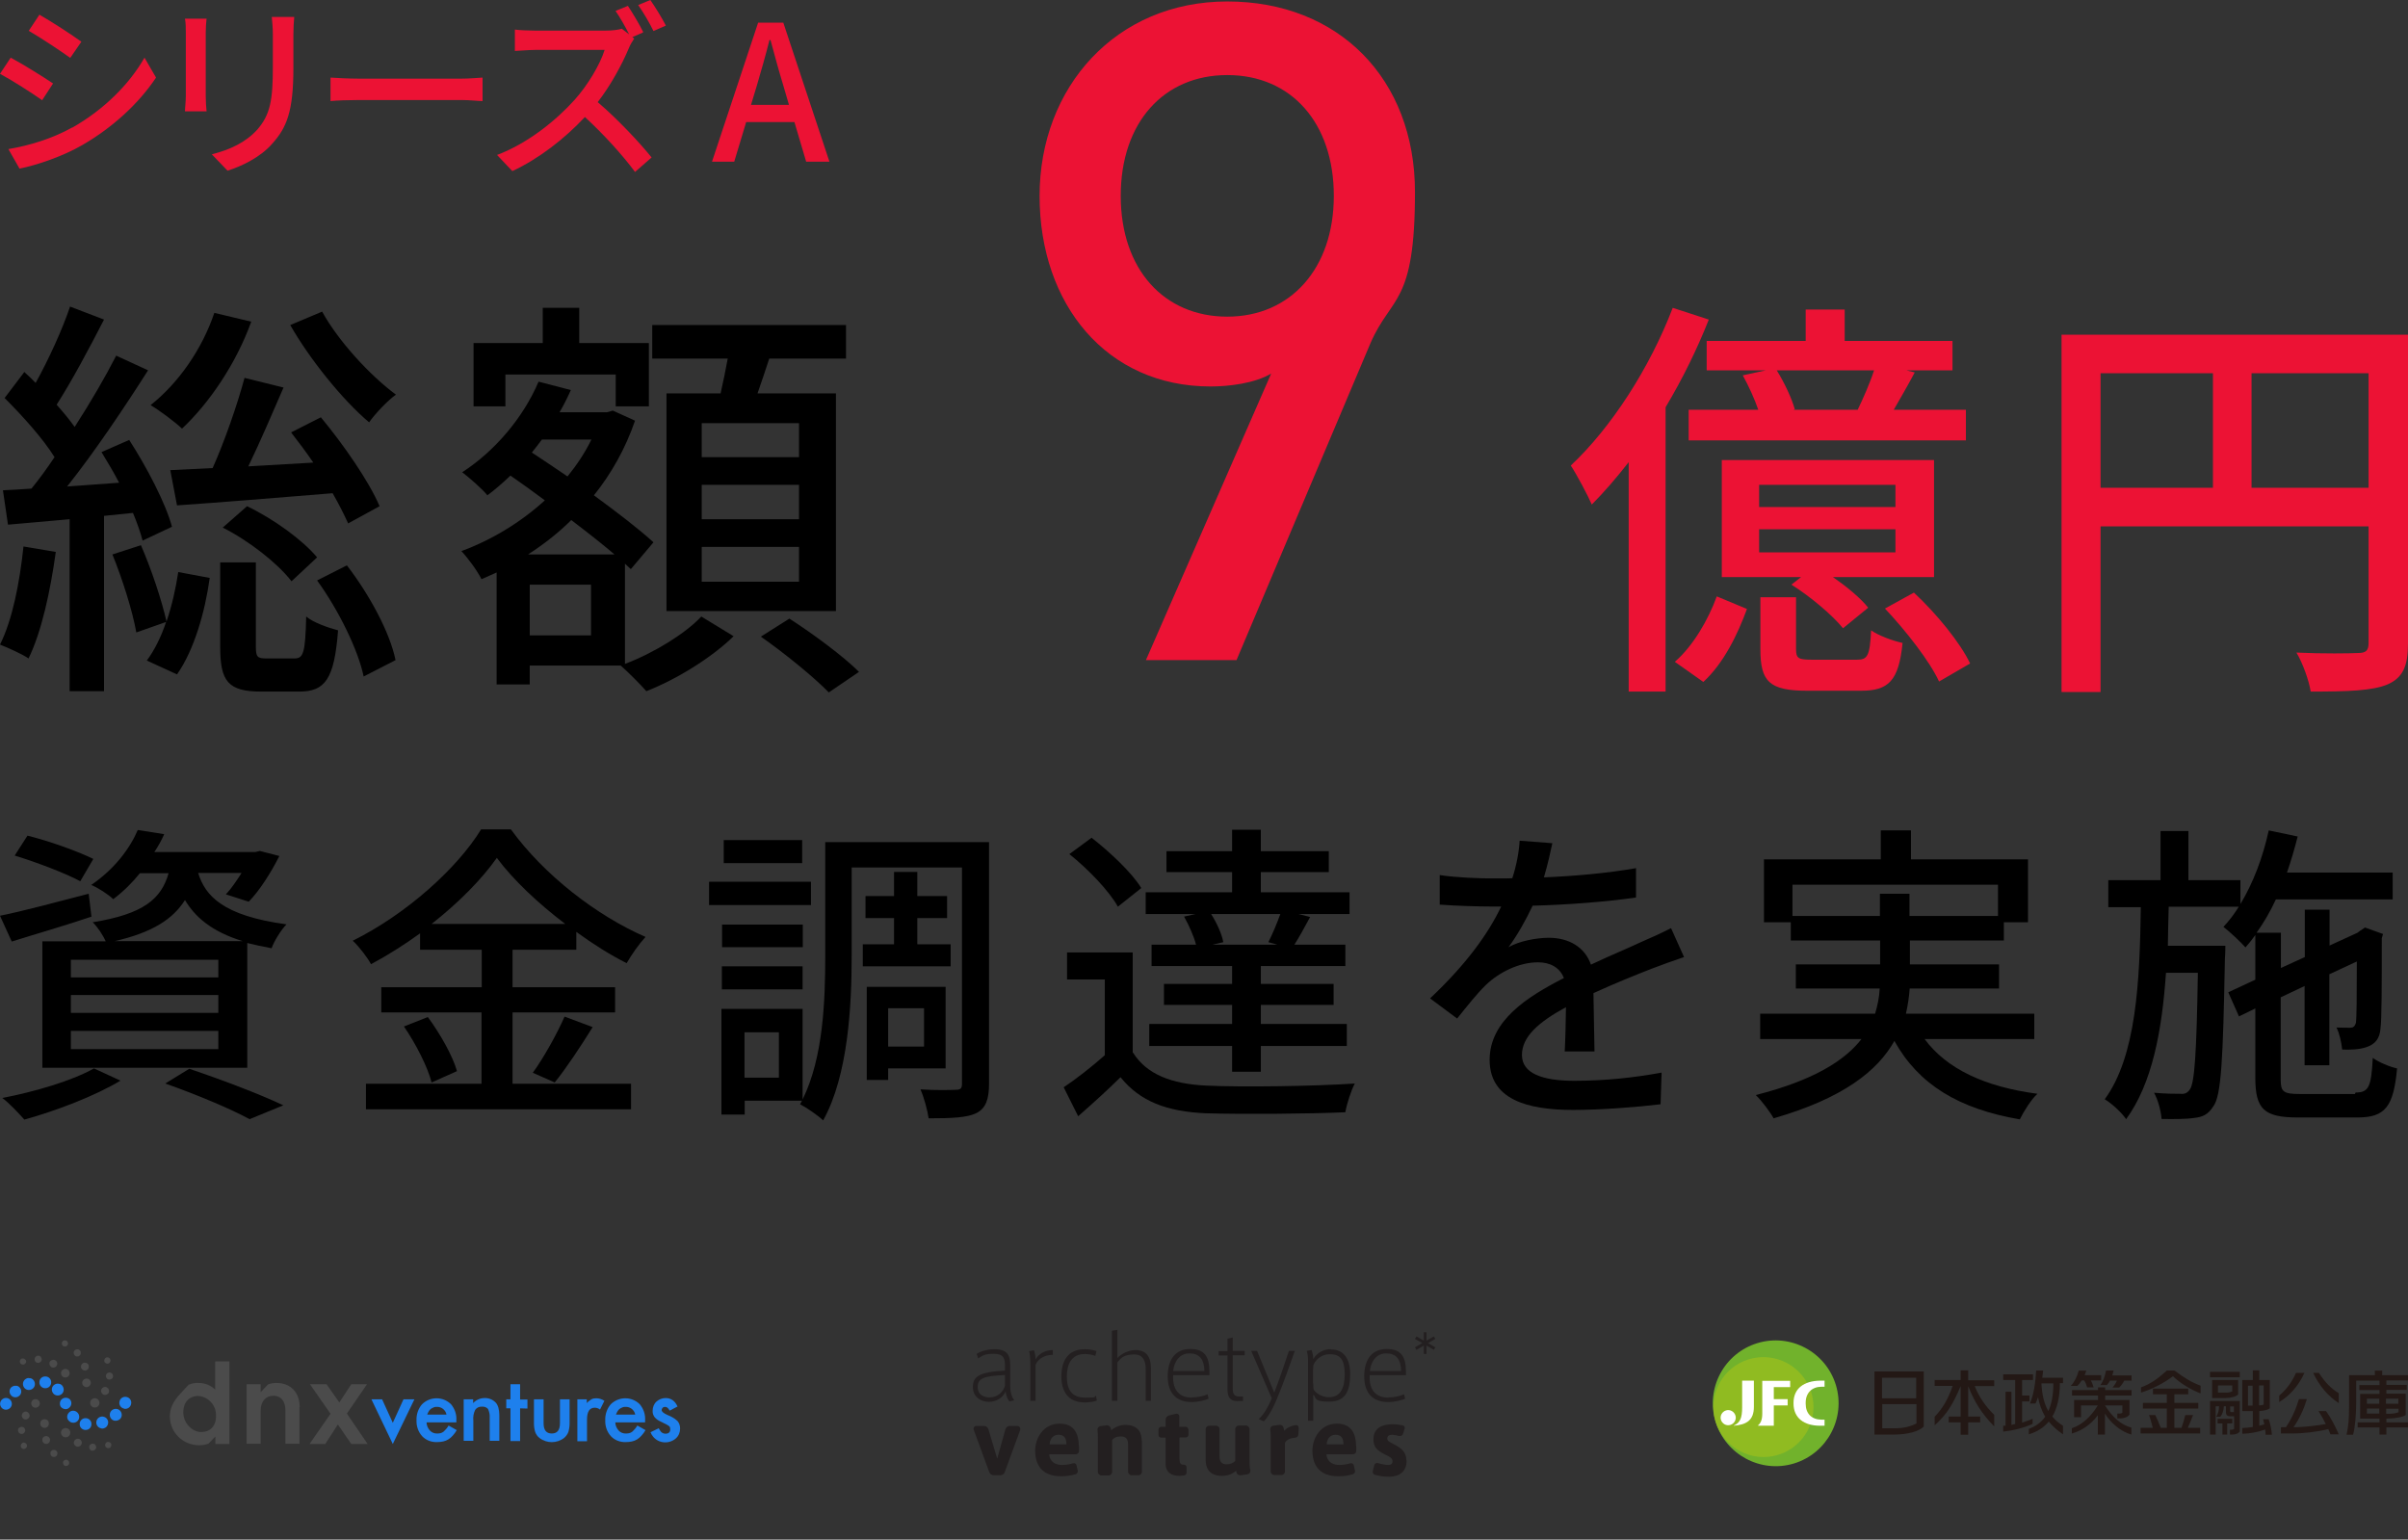 <?xml version="1.0" encoding="UTF-8"?>
<svg id="_レイヤー_2" data-name=" レイヤー 2" xmlns="http://www.w3.org/2000/svg" version="1.1" viewBox="0 0 1148.2 734.2">
  <rect x="0" y="0" width="1148.2" height="734.2" fill="#333333" stroke="none"/>
  <defs>
    <style>
      .cls-1 {
        fill: #231815;
      }

      .cls-1, .cls-2, .cls-3, .cls-4, .cls-5, .cls-6, .cls-7, .cls-8, .cls-9 {
        stroke-width: 0px;
      }

      .cls-2 {
        fill: #ec1234;
      }

      .cls-3 {
        fill: #90bb21;
      }

      .cls-4 {
        fill: #1e80ed;
      }

      .cls-5 {
        fill: #000;
      }

      .cls-6 {
        fill: #4b4b4b;
      }

      .cls-7 {
        fill: #fff;
      }

      .cls-8 {
        fill: #231f20;
      }

      .cls-9 {
        fill: #71b22c;
      }
    </style>
  </defs>
  <g id="_レイヤー_1-2" data-name=" レイヤー 1-2">
    <g>
      <g>
        <path class="cls-5" d="M43.7,437.1c-13,4.4-27,8.4-38.1,11.9l-5.6-12.3c10.9-2.2,26.9-6.5,42.3-10.5l1.3,11h0ZM57.5,515.3c-12.1,7.3-30.9,14.5-45.9,18.6-2.4-2.7-7.3-8-10.5-10.3,15.5-3,33.3-8.2,43.7-14.1l12.8,5.9ZM38.4,420.3c-7-3.8-20.9-9.1-31.4-12.3l6.1-9.5c10.2,2.5,24.1,7.5,31.4,11.1l-6.2,10.6ZM66.8,416.3c-3.6,4.5-7.8,8.7-12.8,12.5-2.5-2.4-7.2-5.4-10.5-6.8,11.1-7.5,18.5-17.5,22.2-26.2l12.6,2c-1.3,2.9-2.8,5.7-4.7,8.5h48.2l2.1-.5,9.3,2.4c-3.9,7.8-9.4,16.5-14.6,21.8l-10.9-3.5c2.6-2.7,5.1-6.5,7.5-10.2h-20.7c3.3,10.8,11.7,20.4,42.1,24.5-2.6,2.7-5.9,8-7.1,11.4-4.2-.8-8.1-1.6-11.6-2.5v59.5H20.2v-60.3h30.2c-1.3-3-4-7-6.2-9.1,24.2-3.9,32.7-11.1,36.2-23.4h-13.7ZM104.1,457.7H33.8v8.4h70.3v-8.4ZM104.1,474.5H33.8v8.5h70.3v-8.5ZM104.1,491.6H33.8v8.7h70.3v-8.7ZM115.7,448.8c-15-4.6-22.8-11.7-27.5-19.6-5.7,9.1-15.6,15.5-33.5,19.6h60.9ZM90.3,509.7c16.1,5.4,34.1,12.3,44.8,17.4l-16.1,6.6c-8.8-4.8-24.6-11.5-40.2-17l11.4-7h0Z"/>
        <path class="cls-5" d="M244.2,516.8h56.7v12.2h-126.4v-12.2h55.1v-34h-47.8v-12h47.9v-17.9h-29.4v-7.8c-7.5,5.4-15.3,10.4-23.4,14.7-1.6-3.1-5.7-8.4-8.7-11.2,25.5-12.6,49.9-34.6,61.2-53.1h14.2c15.9,21.9,41,41.2,64.2,51.3-3.3,3.6-6.6,8.4-9,12.5-8-4-16-9.1-24-14.9v8.5h-30.4v17.9h48.9v12h-48.9v34h0ZM204,485c5.9,8,11.9,18.6,13.9,25.8l-12.1,5.4c-1.8-7.2-7.5-18.5-13.2-26.7l11.4-4.5h0ZM269.5,440.6c-13-9.9-24.8-21-32.6-31.5-7.2,10.2-18.1,21.3-31.1,31.5h63.6ZM254.1,511.5c5.1-7,11.5-18.5,15.1-26.7l13.4,5c-5.9,9.5-12.6,19.6-18.1,26.4l-10.4-4.6Z"/>
        <path class="cls-5" d="M386.7,431.6h-48.6v-11.1h48.6v11.1ZM471.6,516.8c0,7.3-1.5,11.7-6,14-4.4,2.2-11.9,2.5-22.8,2.5-.5-3.6-2.2-10-3.9-13.8,7.4.5,14.7.3,16.8.2,2.2,0,3-.6,3-2.8v-103.2h-52.6v42.3c0,23.2-1.6,56.7-13.6,78.3-2.2-2.2-8-6.2-11-7.7l.9-1.7h-27.3v6.6h-11.1v-50.4h38.7v43.2c9.9-20,10.8-47.4,10.8-68.4v-54.3h78.1v115.2h0ZM382.8,451.7h-38.5v-10.8h38.5v10.8ZM344.2,460.8h38.5v11h-38.5v-11ZM382.5,411.6h-37.4v-11h37.4v11ZM371.4,492.3h-16.4v21.6h16.4v-21.6h0ZM426.3,450.3v-12.5h-13.6v-10.5h13.6v-11.5h11.1v11.5h14.2v10.5h-14.2v12.5h15.9v10.5h-41.9v-10.5h14.9ZM423.5,509.4v5.6h-10.2v-44.4h37.6v38.9h-27.5,0ZM423.5,480.8v18.3h17.1v-18.3h-17.1Z"/>
        <path class="cls-5" d="M540.2,501.9c6.5,10.4,18.3,15,35,15.8,17,.8,51.8.3,70.8-1-1.7,3.2-3.8,9.6-4.5,13.7-17.2.8-49,1-66.5.5-18.6-.8-31.5-5.7-40.7-17.2-6.3,6.2-12.9,12.2-20.2,18.6l-6.9-13.8c6-4,13.4-9.8,19.6-15.3v-36.1h-18v-12.9h31.3v48h0ZM533,432.3c-4.2-7.5-14.2-17.9-23.1-25l10.6-7.8c8.7,6.8,19.2,16.6,23.7,24l-11.2,8.9h0ZM570,435.9h-23.7v-10.4h41.2v-9.6h-31.3v-10h31.3v-10.2h13.7v10.2h32.4v10h-32.4v9.6h42.3v10.4h-24.3l5.5,1.4c-2.7,5-5.2,9.6-7.5,13.2h24.3v10.2h-40.3v8.5h34.7v10h-34.7v9.1h41v10.5h-41v12.3h-13.7v-12.3h-39.5v-10.5h39.5v-9.1h-32.5v-10h32.5v-8.5h-38.4v-10.2h21.2c-1-3.9-3.3-9.1-5.7-13.4l5.4-1.2ZM604.8,449.3c2-3.9,4.2-9.3,5.7-13.4h-33c2.7,4.2,5.1,9.5,5.8,13.4l-5.2,1.2h31l-4.3-1.2Z"/>
        <path class="cls-5" d="M736,418.4c14.7-.6,30.5-2,44.1-4.4v14c-14.7,2.1-33.2,3.5-49.3,3.9-3.3,7-7.3,14.1-11.5,19.8,5-2.9,13.3-4.5,19.2-4.5,9.5,0,17.2,4.4,20.1,12.8,9.3-4.4,17-7.5,24-10.8,5.1-2.2,9.5-4.2,14.2-6.6l6.2,13.8c-4.3,1.4-10.8,3.8-15.3,5.5-7.7,3-17.4,6.9-27.9,11.7.2,8.5.3,20.5.5,27.8h-14.2c.3-5.2.5-13.8.6-21.1-12.9,7-21,14-21,22.8s9.8,12.3,24.9,12.3,28.5-1.5,41.7-3.9l-.5,15.1c-10.8,1.3-28.2,2.7-41.7,2.7-22.3,0-39.8-5.2-39.8-23.9s18-30.1,35.4-39c-2-5.2-6.8-7.5-12.3-7.5-9.2,0-18.6,4.8-24.9,10.8-4.3,4.2-8.7,9.8-13.7,16l-12.9-9.6c17.5-16.5,27.8-31,33.9-43.8h-4.3c-6.3,0-16.7-.3-25-.9v-14.1c8,1.2,18.6,1.6,25.8,1.6s5.8,0,8.8-.1c2-6.1,3.2-12.5,3.5-17.9l15.6,1.2c-.9,4.2-2.1,9.8-4,16.2h0Z"/>
        <path class="cls-5" d="M917.7,495.5c10.5,14.2,28.7,22.8,53.8,26.1-3,2.7-6.5,8.4-8.4,12.2-29.2-5-48.3-16.7-59.8-37.4-8.1,14.4-24.6,27.4-57.6,36.9-1.5-2.8-5.5-8.2-8.5-11.1,27.6-7,42.5-16.5,50.4-26.7h-48.3v-12.1h54.8c1.2-4,2-8,2.2-12h-40v-11.5h40.2v-11.4h-42.6v-8.7h-12.8v-30h55.7v-13.8h14.4v13.8h55.8v30h-11.5v8.7h-44.8v11.4h42.5v11.5h-42.6c-.3,4-.9,8.1-1.8,12h61.2v12.1h-52.1ZM896.4,436.8v-10.6h14.1v10.6h42.2v-14.9h-98v14.9h41.7Z"/>
        <path class="cls-5" d="M1123.2,521c6.3,0,7.5-2.7,8.2-16.5,3,2.1,7.9,4.2,11.6,5-1.7,18.2-5.6,23.4-18.9,23.4h-28.3c-16.2,0-20.4-3.9-20.4-18.9v-33.1l-7.8,3.8-5.1-11.5,12.9-6v-21.3c-1.5,2.1-3,4-4.7,5.9-2.1-2.4-7.5-7.5-10.5-9.8,2.7-2.9,5.1-6,7.3-9.6h-33.4c-.2,6.3-.3,12.5-.4,18.6h27.4s0,4-.2,5.9c-.9,48.6-1.7,65.7-5.6,70.8-2.4,3.8-5.1,5-9,5.4-3.8.6-9.6.6-15.6.5-.3-3.8-1.7-9.2-3.6-12.5,5.6.5,10.3.5,12.6.5,1.9.2,3.3-.3,4.5-2.1,2.2-3,3.2-17,3.8-55.6h-15.2c-1.9,27.8-6.6,52.8-19,69.8-2.2-3.2-6.6-7.3-10.2-9.5,15-20.5,16.7-55.8,17.2-91.6h-15.5v-12.9h24.9v-23.4h13.3v23.4h24.8v11.4c6-9.9,10.7-22.2,13.5-35.1l13.8,2.9c-1.5,5.9-3.2,11.7-5.1,17.2h50.4v12.8h-55.7c-2.7,5.9-5.8,11.1-9.2,15.9h11.6v16.8l11.4-5.2v-22.6h11.8v17.1l13.3-6.1,1.2-.9,2.4-1.6,8.6,3.1-.6,2c0,21.3,0,38.5-.6,42.8-.3,5.2-2.7,7.8-6.6,9.1-3.3,1.2-8.1,1.4-11.7,1.2-.3-3.3-1.3-7.8-2.7-10.5,2.4.1,5.4.1,6.6.1s2.2-.5,2.7-2.5c.3-1.8.4-12.8.4-29.1l-13.1,6.1v43.4h-11.8v-37.8l-11.4,5.4v39.2c0,5.8,1.2,6.9,9.2,6.9h26.2Z"/>
      </g>
      <g>
        <path class="cls-2" d="M25.3,39.8l-5.2,8c-4.8-3.4-14.3-9.5-20.1-12.6l5.1-7.7c5.7,3,15.9,9.4,20.2,12.3ZM34.4,60.9c15-8.5,27.2-20.6,34.5-33.4l5.5,9.5c-8.1,12.2-20.6,23.8-35.2,32.2-9.1,5.3-21.7,9.6-29.9,11.2l-5.3-9.3c10-1.7,21-5,30.4-10.3ZM38.8,19.9l-5.3,7.7c-4.6-3.3-14.2-9.7-19.8-12.9l5.1-7.7c5.6,3.2,15.8,9.8,20,12.9Z"/>
        <path class="cls-2" d="M98.1,15.6v30.2c0,2.3.2,5.5.4,7.3h-10.3c0-1.5.4-4.7.4-7.3V15.6c0-1.6,0-4.8-.4-6.7h10.3c-.2,1.9-.4,4.1-.4,6.7ZM139.9,16.5v16c0,20.6-3.2,28.3-9.9,35.8-5.8,6.8-14.9,11-21.5,13.1l-7.5-7.8c8.6-2.2,16-5.6,21.6-11.7,6.3-7.2,7.5-14.2,7.5-30v-15.5c0-3.2-.3-5.9-.5-8.3h10.7c-.2,2.3-.4,5-.4,8.3h0Z"/>
        <path class="cls-2" d="M171,37.5h49c4.3,0,7.8-.4,10.1-.5v11.2c-2,0-6.1-.5-10.1-.5h-49c-4.9,0-10.4.2-13.4.5v-11.2c3,.2,8.6.5,13.4.5Z"/>
        <path class="cls-2" d="M306.6,15.5l-5.1,2.2.9.7c-.6.8-2,3.1-2.6,4.7-3.1,7.4-8.5,17.5-14.8,25.6,9.3,7.9,20.2,19.5,25.7,26.4l-7.9,6.9c-5.9-8-14.9-17.9-23.9-26.2-9.6,10.3-21.8,19.8-34.6,25.8l-7.3-7.7c14.6-5.5,28.1-16.4,37-26.3,6.1-6.8,12.1-16.7,14.3-23.8h-33c-3.5,0-8.4.5-9.8.5v-10.2c1.8.3,7,.5,9.8.5h33.4c3.3,0,6.3-.4,7.8-.9l3.5,2.7c-1.8-3.6-4.3-8-6.5-11.2l5.9-2.4c2.2,3.3,5.6,9,7.2,12.3h0ZM317.5,12.2l-5.9,2.6c-1.9-3.9-4.9-9-7.3-12.4L310.1,0c2.3,3.3,5.8,9,7.4,12.2Z"/>
        <path class="cls-2" d="M361.4,10.8h12.1l22,66.3h-11.1l-5.6-18.9h-23l-5.7,18.9h-10.6l22-66.3h0ZM358.1,50h18.1l-2.6-8.9c-2.2-7.2-4.2-14.6-6.2-22h-.5c-1.9,7.6-4,14.8-6.1,22l-2.7,8.9Z"/>
      </g>
      <g>
        <path class="cls-5" d="M26.6,263.2c-2.6,18.8-6.8,38.2-13,50.8-2.8-2-10-5.2-13.6-6.6,6-12,9.4-29.8,11.2-46.8,0,0,15.4,2.6,15.4,2.6ZM49.6,246v83.6h-16.4v-82c-10.6,1-20.8,1.8-29.4,2.6l-2.4-16.4c4-.2,8.6-.4,13.6-.8,3.6-4.4,7.4-9.6,11-15-5.6-9-15.4-19.8-23.8-28.2l9.4-12.4c1.8,1.6,3.6,3.4,5.4,5.2,6.2-11.2,12.8-25.6,16.4-36.4l16.2,6.2c-7,13.6-15.4,29.4-22.6,40.6,3.2,3.6,6.2,7.2,8.6,10.6,7.6-11.8,14.6-23.8,19.8-34l15.2,7c-11.2,17.6-25.4,38.8-38.6,55.4l24.8-1.8c-2.6-5-5.6-10-8.4-14.6l13.2-5.8c8.4,13,17.4,30.2,20.4,41.4l-14,6.6c-1-3.8-2.6-8.4-4.6-13.2l-13.8,1.4h0ZM67.2,260c5,11.4,10,26.6,12.2,36.4,2.6-7.6,4.4-15.8,5.6-23.6l15,2.8c-2.2,16-7.4,34.4-15.6,46l-14.4-6.6c3.6-4.8,6.8-11.2,9.2-18.4l-14.2,5c-1.8-10.2-6.6-25.4-11.4-37.2l13.6-4.4h0ZM119.8,153.4c-7.2,20-20,38.8-33,51-3.4-3.2-10.6-8.6-15-11.2,13.4-10.6,24.6-26.8,30.4-44l17.6,4.2ZM135.2,184.8c-5.2,12-11.2,26-16.8,37.6l31-1.8c-3.4-5-7.2-10-10.6-14.4l14.2-7.2c10.8,13,23,30.6,28,42.4l-15,8.2c-1.8-4-4.4-9.2-7.4-14.4-26.8,2.2-53.8,4.4-74.2,5.8l-3.2-16.8,20.2-1c5.8-13,11.8-30.4,15.2-43l18.6,4.6h0ZM140.4,314c4.2,0,5.2-2.4,5.6-20,3.2,2.8,10.6,5.4,15.2,6.6-1.8,23.4-6.2,29.2-18.6,29.2h-18c-16,0-19.6-5-19.6-21.4v-40.2h17v40.2c0,5,.8,5.6,5.2,5.6h13.2ZM117.8,241.4c12.6,6,26.6,16.2,33.4,24.4l-12.2,11.4c-6.6-8.6-20.4-19.4-32.8-25.6l11.6-10.2h0ZM153.6,148.6c7.8,14.2,23,30.6,35.2,39.6-4,2.8-10,9.2-12.8,13.2-12.6-10.6-28.4-30.2-37.6-46.4l15.2-6.4h0ZM165.4,269.6c10.8,14,20.6,32.2,23.2,45.2l-15.2,7.8c-2.6-12.6-12-31.8-22.2-45.8l14.2-7.2Z"/>
        <path class="cls-5" d="M298,316.6c13.8-5.2,29-14.6,36.4-22.6l15.4,9.4c-10.4,10.2-27.2,20.6-41.6,26.2-3-3.4-8.4-8.8-12.2-12.2h-43.4v9h-15.8v-53.4c-2.4,1-4.8,2.2-7.2,3.2-2-4-6.4-10-9.6-13.4,14.2-5.2,28.2-13.6,39.8-24.2-5.6-4.2-11.2-8.2-16.4-11.8-3.6,3.4-7.2,6.6-11,9.4-2.4-3-8.6-8.4-12-11,15.4-10,29-25.8,36.4-43.2l15.4,4c-1.6,3.6-3.4,7.2-5.4,10.6h22.6l2.8-.8,10.6,4.8c-4.6,13.4-11.4,25.4-19.6,35.6,11.2,8.2,21.6,16.2,28.4,22.4l-10.8,12.8-2.8-2.6v47.8h0ZM241,193.8h-15.2v-30.2h33v-16.8h17.4v16.8h33.2v30.2h-15.8v-15.2h-52.6v15.2ZM293,264.4c-5.8-5-13-10.6-20.6-16.4-6.2,6.2-13.2,11.6-20.6,16.4h41.2ZM281.8,278.8h-29.2v24.2h29.2v-24.2ZM258.4,209.6c-1.6,2.2-3.2,4.2-4.8,6.2,5.4,3.6,11.2,7.4,17,11.4,4.4-5.4,8.4-11.4,11.4-17.6h-23.6,0ZM343.6,187.6c1.2-5.2,2.4-11.2,3.4-16.6h-36v-16h92.4v16h-36.6c-1.8,5.6-3.8,11.4-5.6,16.6h37.4v103.8h-80.8v-103.8h25.8ZM381,201.8h-46.4v16.2h46.4v-16.2ZM381,231.2h-46.4v16.4h46.4v-16.4ZM381,260.8h-46.4v16.6h46.4v-16.6ZM376.4,295c11.2,7.2,25.8,18,33.2,25.4l-14.4,9.8c-7-7.2-21.2-18.8-32.4-26.6l13.6-8.6h0Z"/>
      </g>
      <g>
        <path class="cls-2" d="M814.8,152.4c-5.6,14.2-12.6,28.4-20.6,41.8v135.6h-17.6v-109.4c-5.8,7.4-11.6,14.2-17.6,20.2-1.8-4.2-7-14-10-18.6,19.2-18,37.6-46.4,48.6-75.2l17.2,5.6h0ZM798.6,315.6c8.8-7.6,16-20.2,20-31.2l14.4,6c-4.4,12-11,25.8-20.8,34.8l-13.6-9.6h0ZM861,162.6v-15h18.6v15h51.4v14h-22l4,1c-3.4,6.4-7,12.6-10,17.8h34.4v14.6h-132.2v-14.6h33.2c-1.8-5.2-4.6-11.4-7.4-16.4l11-2.4h-28.2v-14h47.2ZM922.2,275.2h-48.2c6.6,4.6,13.2,10,16.8,14.6l-12,9.8c-5-6.2-15.4-15-24.6-20.8l4.6-3.6h-37.8v-55.8h101.2v55.8ZM903.8,231.2h-65v10.6h65v-10.6ZM903.8,252.4h-65v11h65v-11ZM885.4,314.6c5,0,6.2-1.6,6.8-14,3.4,2.4,10.2,5,15,6-1.8,18.2-6.8,22.8-19.8,22.8h-25.6c-18.2,0-22.4-4.4-22.4-19.8v-24.8h17v24.6c0,4.6,1,5.2,7.8,5.2h21.2ZM885.8,195.4c2.6-5.4,5.8-12.6,7.8-18.8h-46.4c3.6,5.8,7.2,13.4,8.6,18.6l-.8.2h30.8ZM912.6,282.6c10.6,9.8,22.2,24,26.8,33.8l-14.8,8.6c-4.4-9.6-15.8-24.2-25.8-34.8l13.8-7.6Z"/>
        <path class="cls-2" d="M1148.2,306.8c0,10.8-2.4,16.4-9.8,19.6-7.2,3-18.8,3.4-36.6,3.4-.8-5.2-3.8-13.6-6.8-18.6,12.8.6,25.6.4,29.4.2,3.8,0,5-1.2,5-4.8v-55.6h-127.8v79h-18.6v-170.4h165.2v147.2h0ZM1001.6,232.6h53.6v-54.6h-53.6v54.6h0ZM1129.4,232.6v-54.6h-55.8v54.6h55.8Z"/>
      </g>
      <path class="cls-2" d="M606.4,178c-8.1,4.9-20.7,6.3-29.2,6.3-49.5,0-81.5-39.1-81.5-90.9S532.1.7,585.2.7s89.5,36.9,89.5,90.9-11.2,49.1-21.2,72l-63.9,151.2h-43.2l59.8-136.8h0ZM585.2,35.8c-30.2,0-50.8,22.5-50.8,57.6s20.7,57.6,50.8,57.6,50.8-22.9,50.8-57.6-20.2-57.6-50.8-57.6h0Z"/>
    </g>
  </g>
  <g id="_レイヤー_1-2-2" data-name=" レイヤー 1-2">
    <g>
      <path class="cls-9" d="M855.4,697.9c-15.8,4.8-32.6-4.2-37.4-20-4.8-15.9,4.2-32.6,20-37.4,15.8-4.8,32.6,4.2,37.4,20,4.8,15.8-4.2,32.6-20,37.4"/>
      <path class="cls-3" d="M847.8,693.8c-12.6,3.8-25.9-3.3-29.8-15.9-3.8-12.6,3.3-25.9,15.9-29.7,12.6-3.8,25.9,3.3,29.8,15.9,3.8,12.6-3.3,25.9-15.9,29.7"/>
      <path class="cls-7" d="M825.1,679.5c-1.9.6-3.9-.5-4.5-2.4-.6-1.9.5-3.9,2.4-4.5,1.9-.6,3.9.5,4.5,2.4.6,1.9-.5,3.9-2.4,4.5"/>
      <path class="cls-7" d="M826.7,679.8c3-1.3,4-3.5,4-8.7v-12.7h5.6v12.5c0,6.4-3.5,8.5-9.6,9v-.2h0Z"/>
      <path class="cls-7" d="M853.6,661.5v-3h-13.3v15.6c0,3-.8,4.6-2,5.6v.2h7.5v-9.7h6.6v-3h-6.6v-5.7h7.8Z"/>
      <path class="cls-7" d="M861,669.4c0,4.7,2.8,7.5,7.4,7.6h1.6v2.9c-.8,0-1.4,0-2.1,0-7.7,0-12.7-3.7-12.7-10.6v-.3c0-6.9,5-10.5,12.7-10.6.7,0,1.2,0,2.1,0v2.9c-.8,0-1.1,0-1.6,0-4.5.1-7.4,3-7.4,7.6v.3Z"/>
      <path class="cls-1" d="M1045.8,674.8h-3.8c-.5,2.1-1.2,4.4-1.8,6.1h-3.4v-9.2h11.4v-2.7h-11.4v-4.1h6.6v-2.7h-16.8v2.7h6.6v4.1h-11.4v2.7h11.4v9.2h-2.9c-.8-2.1-1.8-4.5-2.6-6.1h-3c.6,1.5,1.3,4.1,1.8,6.1h-5.8v2.7h28.4v-2.7h-5.9c.9-1.9,1.9-4.5,2.5-6.1"/>
      <path class="cls-1" d="M1098.8,654.7h-4c-2,4.5-4.8,8.2-8,10.8v3.1c4.8-2.9,9.2-7.6,12-13.9"/>
      <path class="cls-1" d="M1105.8,654.7h-2.8c2.8,6,6.9,11,12.2,14.4v-4.7c-3.6-2.2-6.6-5.2-9.4-9.6"/>
      <path class="cls-1" d="M1033.2,653.6c-4.4,4-7.9,6.4-12.3,8v2.5c5-1.5,10.9-4.5,15.2-7.8,3.6,3.4,8.3,6.3,13.2,8.2v-3.7c-4.3-1.6-7.8-3.7-12.4-7.2h-3.6Z"/>
      <rect class="cls-1" x="1053.8" y="654.2" width="14.2" height="2.6"/>
      <polygon class="cls-1" points="1064.4 678.8 1064.4 676.6 1057.4 676.6 1057.4 678.8 1059.7 678.8 1059.7 684.1 1062 684.1 1062 678.8 1064.4 678.8"/>
      <path class="cls-1" d="M938.5,653.5h-3.6v4.6h-12.4v2.8h8.6c-2.3,6.5-4.9,10.9-8.6,14.7v4.1c5.9-5.3,8.8-10.2,12.4-18.7v14.5h-5.7v2.8h5.7v5.9h3.6v-5.9h5.7v-2.8h-5.7v-14.5c2.8,7.3,6.6,13.4,12.4,19.2v-5.5c-4-3.9-7.1-8.2-9.3-13.7h9.3v-2.8h-12.4v-4.6h0Z"/>
      <path class="cls-1" d="M903.9,681.1h-6.4v-11.5h16.3v9.2c-2.8,1.5-6.3,2.3-9.9,2.3M913.7,666.8h-16.3v-9.8h16.3v9.8ZM893.8,654v30.1h9.5c6.3,0,11.7-1.5,14-3.8v-26.3h-23.5Z"/>
      <path class="cls-1" d="M992.7,658.3h1.1c.6.9,1.1,2.2,1.4,3.3h3.1c-.3-1.1-.8-2.4-1.3-3.3h4.9v-2.5h-7.9c.3-.7.6-1.5.8-2.2h-3.6c-.8,2.9-2,5.4-3.8,7.3h3.1c.8-.7,1.5-1.6,2.1-2.6"/>
      <path class="cls-1" d="M1007.8,653.6h-3.6c-.5,2.6-1.3,5.1-2.7,6.9h3.1c.6-.6,1.1-1.3,1.5-2.1h3.3c-.5,1.2-1.3,2.4-2.1,3.3h3.2c.9-.9,1.8-2.1,2.4-3.3h3.5v-2.5h-9.2c.2-.7.4-1.4.6-2.2"/>
      <path class="cls-1" d="M1105.6,673c1.2,1.9,2.4,4,3.4,6.1-4.7.8-9.4,1.3-13.8,1.5h-1.6c2.7-3.8,4.9-8.5,6.4-13.4h-3.8c-1.4,4.8-3.5,9.4-6.2,13.4h-2.4v3h5.1c5.7,0,12.3-.8,17.5-2.1.4.8.7,1.7,1,2.5h4c-1.7-3.9-3.7-7.8-6.1-11.1h-3.5Z"/>
      <path class="cls-1" d="M976.7,672.9c-1.9-3.3-3-7.5-3.3-13.2h5.7c0,5.7-.9,10-2.4,13.2M983.7,659.7v-2.7h-9.9c.2-1.1.3-2.3.4-3.4h-3.3c-.3,5.5-1.1,11.4-3,15.7h2.7c.5-1,.8-1.9,1.2-3,.6,3.3,1.7,6.4,3.4,9.3-2.1,3-4.9,4.7-7.8,5.8v2.6c3.6-1.1,7-3,9.5-6.1,1.8,2.2,4,4.2,6.8,6.1v-4.1c-1.9-1.2-3.7-2.6-5.1-4.4,2.2-3.7,3.6-8.9,3.6-15.9h1.5Z"/>
      <path class="cls-1" d="M969.2,676.6c-1.6.7-3.2,1.2-5,1.8v-10.1h3.5v-2.8h-3.5v-7.4h5.2v-2.7h-14.2v2.7h5.7v21c-.6.1-1.2.2-1.8.4v-15.8h-2.8v16.2c-.4,0-.7,0-1.1,0v2.8c4.7-.5,10-1.8,14-3.7v-2.5h0Z"/>
      <path class="cls-1" d="M1011.1,676.4c1.9,0,3.5-.7,4.3-1.8v-7h-11.6v-2.1h12.6v-2.6h-12.6v-1.3h-3.4v1.3h-12.4v2.6h12.4v2.1h-11.4v8.2h3.3v-5.6h8c-3.6,5.9-7.9,9.4-12.4,10.9v2.5c4.8-1.3,9.2-4.4,12.4-8.7v9.2h3.4v-10c2.8,4.6,7.6,8.6,12.6,10v-3.3c-5-1.4-9-4.9-12.6-10.6h8.3v3.5c-.4.3-.8.4-1.4.4h-1v2.3h1.5Z"/>
      <path class="cls-1" d="M1064.4,663.5c-.8.4-1.7.6-2.7.6h-4.1v-3.4h6.8v2.8h0ZM1054.8,658.1v8.6h6.2c2.8,0,5.2-.7,6.2-1.7v-6.9h-12.4Z"/>
      <path class="cls-1" d="M1074.1,670.3h-2.2v-9.5h2.2v9.5ZM1077.2,660.7h2.2v9.1c-.7.3-1.5.4-2.2.4v-9.5ZM1081.8,676.8h-2.7c.2.8.4,1.6.6,2.4-.7.2-1.6.5-2.4.7v-7c2.2-.1,4.1-.6,5-1.3v-13.5h-5v-4.6h-3.1v4.6h-5v14.8h5v7.6c-1.7.3-3.4.4-5,.5v2.7c3.7,0,7.9-.9,10.9-2,.1.9.2,1.7.2,2.5h3c-.2-2.5-.7-5-1.5-7.3"/>
      <path class="cls-1" d="M1065.2,673.4h-1.1c-.5,0-.7-.1-.7-.7v-2h1.8v2.8ZM1053.8,668v16.1h2.7v-13.5h1.6c0,2.1-.5,3.5-1.3,5h1.9c1-1.1,1.6-3,1.7-5h1v3c0,1.1.6,1.8,2.1,1.8h1.8v6c-.3.2-.7.4-1.1.4h-.9v2.3h1.2c1.6,0,3-.6,3.5-1.5v-14.5h-14.2Z"/>
      <path class="cls-1" d="M1143.6,669.4h-5.9v-2.4h5.9v2.4ZM1143.6,673.5c-1.3.5-3,.7-4.6.7h-1.2v-2.4h5.9v1.7h0ZM1134.5,669.4h-5.9v-2.4h5.9v2.4ZM1134.5,674.1h-5.9v-2.4h5.9v2.4ZM1148.2,658.3v-2.5h-12.3v-2.2h-3.5v2.2h-12.3v14.1c0,7.1-.3,10-1.2,14.3h3.1c1-3.5,1.5-9.8,1.5-15.7v-10.1h11.1v2.1h-9.6v2.4h9.6v1.8h-9.2v11.8h9.2v1.8h-10.4v2.4h10.4v3.4h3.3v-3.4h10.4v-2.4h-10.4v-1.8c4.1,0,7.7-.7,9.2-1.7v-10.2h-9.2v-1.8h9.7v-2.4h-9.7v-2.1h10.4,0Z"/>
    </g>
  </g>
  <g>
    <path class="cls-4" d="M40.7,681.9h0c-1.5,0-2.8-1.3-2.7-2.9,0-1.5,1.3-2.8,2.9-2.7,1.5,0,2.8,1.3,2.7,2.9,0,1.5-1.2,2.7-2.7,2.7h-.2M34.3,678.4h0c-.6-.1-1.1-.5-1.5-.9-1.1-1.1-1-2.9.2-4,1.1-1.1,2.9-1,4,.2,0,0,0,0,.1.1h0c1,1.2.9,3-.3,4-.7.6-1.6.8-2.5.6M48.1,681.1h0c-1.5-.3-2.5-1.9-2.1-3.4.3-1.5,1.9-2.5,3.4-2.1,1.5.3,2.5,1.9,2.1,3.4-.2,1-.9,1.8-1.9,2.1-.5.2-1,.2-1.5,0M54.6,677.5h0c-1.5-.3-2.5-1.8-2.2-3.4.3-1.5,1.8-2.5,3.4-2.2,1.5.3,2.5,1.8,2.2,3.4-.1.6-.5,1.2-1,1.6-.7.5-1.5.7-2.4.6M59.1,671.7h0c-1.5-.3-2.5-1.8-2.1-3.4.3-1.5,1.8-2.5,3.4-2.1,1.5.3,2.5,1.8,2.1,3.4,0,0,0,0,0,0-.3,1.5-1.8,2.5-3.3,2.2,0,0,0,0,0,0"/>
    <path class="cls-4" d="M21.7,656.4h0c1.5,0,2.8,1.3,2.7,2.9,0,1.5-1.3,2.8-2.9,2.7-1.5,0-2.8-1.3-2.7-2.9,0-1.5,1.2-2.7,2.7-2.7h.2M28.2,659.9h0c.6.1,1.1.4,1.5.9,1,1.2.9,3-.3,4-1.2,1-3,.9-4-.3h0c-1-1.2-.9-3,.3-4,.7-.6,1.6-.8,2.5-.6M14.4,657.2h0c1.5.3,2.5,1.8,2.2,3.4-.3,1.5-1.8,2.5-3.4,2.2-1.5-.3-2.5-1.8-2.2-3.4.2-1,.9-1.7,1.8-2.1.5-.2,1-.2,1.5,0M7.9,660.8h0c.6.1,1.2.5,1.6,1,1,1.2.8,3-.4,3.9-1.2,1-3,.8-3.9-.4-1-1.2-.8-3,.4-3.9.7-.5,1.5-.7,2.4-.5M3.4,666.7h0c1.5.3,2.5,1.8,2.2,3.3s-1.8,2.5-3.3,2.2-2.5-1.8-2.2-3.3c0,0,0,0,0,0,.3-1.5,1.8-2.5,3.3-2.2,0,0,0,0,0,0"/>
    <path class="cls-6" d="M46.5,670.8h0c-1,.7-2.4.5-3.1-.5-.7-1-.5-2.4.5-3.1,1-.7,2.4-.5,3.1.5.7.9.5,2.3-.4,3h0M51.1,664.9h0c-.9.6-2,.3-2.6-.6-.6-.9-.3-2,.6-2.6.9-.6,2-.3,2.6.6.4.6.4,1.3.1,1.9-.1.3-.4.6-.7.7M53.1,657.6h0c-.3.2-.7.3-1.1.3-.9-.1-1.6-.9-1.5-1.9.1-.9.9-1.6,1.9-1.5.9.1,1.6.9,1.5,1.9,0,.5-.3,1-.8,1.2M52,650.1h0c-.7.4-1.6.2-2.1-.5-.4-.7-.2-1.6.5-2.1s1.6-.2,2.1.5c.4.7.2,1.6-.5,2.1"/>
    <path class="cls-6" d="M15.9,667.5h0c1-.6,2.2-.3,2.8.7s.3,2.2-.7,2.8c-1,.6-2.2.3-2.8-.7-.6-.9-.3-2.1.6-2.8h0M11.3,673.4h0c.6-.3,1.3-.4,1.8,0,.9.5,1.3,1.6.8,2.5-.5.9-1.6,1.3-2.5.8-.9-.5-1.3-1.6-.8-2.5.1-.3.4-.6.7-.7M9.4,680.7h0c.3-.2.7-.3,1.1-.3.9.1,1.6.9,1.5,1.9-.1.9-.9,1.6-1.9,1.5-.9-.1-1.6-.9-1.5-1.9,0,0,0,0,0,0,0-.5.3-1,.8-1.2M10.5,688.2h0c.7-.5,1.6-.3,2.1.4.5.7.3,1.6-.4,2.1-.7.5-1.6.3-2.1-.4,0,0,0,0,0,0-.4-.7-.2-1.6.5-2.1"/>
    <path class="cls-6" d="M43.3,659.5h0c0,1.1-1,2-2.1,2-1.1,0-2-1-2-2.1,0-1.1,1-2,2.1-2,1.1,0,2,.9,2,2,0,0,0,0,0,.1M42.3,652.1h0c-.1.7-.6,1.2-1.2,1.4-1,.3-2-.2-2.4-1.2-.3-1,.2-2,1.2-2.4,1-.3,2,.2,2.4,1.2.1.3.1.7,0,1M38.5,645.5h0c0,.4-.3.7-.6,1-.7.6-1.8.5-2.4-.3-.6-.7-.5-1.8.3-2.4.7-.6,1.8-.5,2.4.3.3.4.4.9.3,1.4M32.4,641h0c-.2.8-1,1.3-1.8,1.1s-1.3-1-1.1-1.8c.2-.8,1-1.3,1.8-1.1,0,0,0,0,0,0,.8.2,1.3,1,1.1,1.8"/>
    <path class="cls-6" d="M19.2,678.8h0c0-1.2,1-2.1,2.1-2,1.2,0,2.1,1,2,2.1,0,1.2-1,2.1-2.1,2-1.1,0-2-.9-2-2h0M20.2,686.2h0c.3-1,1.3-1.6,2.3-1.3,1,.3,1.6,1.3,1.3,2.3-.3,1-1.3,1.6-2.3,1.3-.6-.2-1.1-.7-1.3-1.3,0-.3,0-.7,0-1M24,692.8h0c0-.4.3-.7.6-1,.7-.6,1.8-.5,2.4.2.6.7.5,1.8-.2,2.4-.7.6-1.8.5-2.4-.2,0,0,0,0,0,0-.3-.4-.4-.9-.3-1.4M30,697.3h0c.2-.8,1-1.3,1.8-1.2.8.2,1.3,1,1.2,1.8-.2.8-1,1.3-1.8,1.2,0,0,0,0,0,0-.8-.2-1.3-1-1.1-1.8"/>
    <path class="cls-6" d="M32.9,653.8h0c.6,1,.3,2.2-.7,2.8-1,.6-2.2.3-2.8-.7-.6-1-.3-2.2.7-2.8.9-.6,2.1-.3,2.8.6h0M27,649.3h0c.6.9.3,2-.6,2.6-.5.3-1.2.4-1.8.1-.9-.5-1.3-1.6-.9-2.5.5-.9,1.6-1.3,2.5-.9.3.1.6.4.8.7M19.6,647.3h0c.2.3.3.7.3,1.1-.1.9-.9,1.6-1.9,1.5s-1.6-.9-1.5-1.9c.1-.9.9-1.6,1.9-1.5,0,0,0,0,0,0,.5,0,1,.3,1.2.8M12.2,648.4c.5.7.3,1.6-.4,2.1-.7.5-1.6.3-2.1-.4-.5-.7-.3-1.6.4-2.1,0,0,0,0,0,0,.7-.4,1.6-.2,2.1.5"/>
    <path class="cls-6" d="M29.5,684.5h0c-.7-1-.5-2.4.5-3.1,1-.7,2.4-.5,3.1.5.7,1,.5,2.4-.5,3.1-.9.7-2.3.5-3-.4h0M35.5,689h0c-.6-.9-.3-2,.6-2.6.9-.6,2-.3,2.6.6s.3,2-.6,2.6c-.6.4-1.3.4-1.8.1-.3-.1-.6-.4-.8-.7M42.8,691h0c-.5-.8-.3-1.8.5-2.3.8-.5,1.8-.3,2.3.5.5.8.3,1.8-.5,2.3-.3.2-.7.3-1.1.3-.5,0-1-.3-1.2-.8M50.3,689.9h0c-.4-.7-.2-1.6.5-2.1.7-.4,1.6-.2,2.1.5.4.7.2,1.6-.5,2.1-.7.4-1.6.2-2.1-.5"/>
    <path class="cls-4" d="M31.4,672h0c-.9,0-1.8-.4-2.4-1.1-.8-1.3-.5-3.1.8-3.9,1.1-.7,2.6-.6,3.6.4h0c1,1.2.8,3-.5,4-.5.4-1,.6-1.6.6"/>
    <path class="cls-6" d="M109.4,649.2v39.4h-6.7v-3.6l-3.2,3.4c-1.5.6-3,.8-4.6.8-7.6,0-13.8-6-13.9-13.6,0,0,0-.1,0-.2,0-3.4,1.2-6.7,4.9-10.7l4-4.3c1.5-.7,3.2-1,4.8-.9,3,0,5.8,1.1,7.9,3.2v-13.5h6.7ZM103,675.2c.2-5-3.6-9.2-8.6-9.5,0,0,0,0-.1,0-3.4,0-6.9,2.4-6.9,7.8s4.5,9.4,8.5,9.4,7.1-2.4,7.1-7.7"/>
    <path class="cls-6" d="M142.8,671v17.5h-6.7v-15.9c0-4.5-2.2-7-5.7-7s-6.1,2.5-6.1,7v15.9h-6.7v-28.4h6.7v3.8l3.5-3.7c1.3-.5,2.7-.7,4.1-.7,6.7,0,11,4.6,11,11.5"/>
    <polygon class="cls-6" points="157.6 674.2 147.8 660.1 155.7 660.1 161.8 668.8 167.5 660.1 175 660.1 165.4 674.1 175.3 688.6 167.5 688.6 161.1 679.3 155.1 688.6 147.6 688.6 157.6 674.2"/>
    <polygon class="cls-4" points="182.2 667.3 187.3 678.5 192.4 667.3 197.6 667.3 187.3 688.6 177.1 667.3 182.2 667.3"/>
    <path class="cls-4" d="M217.6,678.3h-14.2c0,1.4.6,2.8,1.6,3.9.9,1,2.3,1.5,3.6,1.4,1,0,2-.2,2.8-.8,1-.9,1.9-1.9,2.5-3l3.9,2.2c-.5.9-1.2,1.8-1.9,2.6-.6.7-1.3,1.3-2.1,1.8-.8.5-1.6.8-2.5,1-.9.2-1.9.3-2.9.3-2.7.1-5.3-.9-7.1-2.8-1.9-2.1-2.8-4.8-2.7-7.6-.1-2.8.8-5.5,2.6-7.6,3.8-3.8,10-3.9,13.9,0,1.8,2.2,2.7,4.9,2.5,7.7v1ZM212.9,674.6c-.4-2.2-2.4-3.8-4.6-3.7-.5,0-1.1,0-1.6.3-.5.2-.9.4-1.3.7-.4.3-.7.7-1,1.2-.3.5-.5,1-.7,1.5h9.2Z"/>
    <path class="cls-4" d="M221,667.3h4.6v1.8c1.4-1.5,3.4-2.4,5.4-2.4,2-.1,4,.7,5.4,2.2,1.1,1.2,1.7,3.3,1.7,6.1v12.1h-4.6v-11.1c.1-1.4-.2-2.8-.8-4.1-.7-.8-1.8-1.2-2.9-1.1-1.3-.1-2.5.5-3.2,1.5-.8,1.6-1.1,3.4-.9,5.2v9.6h-4.6v-19.9Z"/>
    <polygon class="cls-4" points="248 671.6 248 687.2 243.4 687.2 243.4 671.6 241.4 671.6 241.4 667.3 243.4 667.3 243.4 660.1 248 660.1 248 667.4 251.5 667.4 251.5 671.7 248 671.6"/>
    <path class="cls-4" d="M259.2,667.3v11.4c0,3.3,1.3,4.9,3.9,4.9s3.9-1.6,3.9-4.9v-11.4h4.6v11.5c0,1.4-.2,2.8-.6,4.1-.4,1.1-1.1,2-2,2.8-3.5,2.7-8.3,2.7-11.8,0-.9-.7-1.6-1.7-2-2.8-.4-1.3-.6-2.7-.6-4.1v-11.5h4.6Z"/>
    <path class="cls-4" d="M275.2,667.3h4.6v1.8c.6-.7,1.4-1.3,2.2-1.8.7-.4,1.6-.5,2.4-.5,1.3,0,2.7.5,3.8,1.2l-2.1,4.2c-.7-.6-1.6-.9-2.5-.9-2.5,0-3.7,1.9-3.7,5.7v10.3h-4.6v-19.9Z"/>
    <path class="cls-4" d="M307.6,678.3h-14.2c0,1.4.6,2.8,1.6,3.9.9,1,2.3,1.5,3.6,1.4,1,0,2-.2,2.8-.8,1-.9,1.9-1.9,2.5-3l3.9,2.2c-.5.9-1.2,1.8-1.9,2.6-.6.7-1.3,1.3-2.1,1.8-.8.5-1.6.8-2.5,1-.9.2-1.9.3-2.9.3-2.7.1-5.3-.9-7.1-2.8-1.9-2.1-2.8-4.8-2.7-7.6-.1-2.8.8-5.5,2.6-7.6,3.8-3.8,10-3.9,13.9,0,1.8,2.2,2.7,4.9,2.5,7.7v1ZM302.9,674.6c-.4-2.2-2.4-3.8-4.6-3.7-.5,0-1.1,0-1.6.3-.5.2-.9.4-1.3.7-.4.3-.7.7-1,1.2-.3.5-.5,1-.7,1.5h9.2Z"/>
    <path class="cls-4" d="M323.1,670.7l-3.8,2c-.6-1.2-1.3-1.8-2.2-1.8-.4,0-.8.1-1.1.4-.3.3-.5.7-.5,1.1,0,.8.9,1.5,2.6,2.3,1.8.7,3.5,1.6,4.9,2.9.9,1,1.3,2.3,1.3,3.6,0,1.8-.7,3.6-2.1,4.8-3.2,2.7-8,2.4-10.7-.8-.6-.7-1-1.4-1.3-2.2l3.9-1.9c.3.7.8,1.3,1.2,1.8.5.5,1.3.8,2,.8,1.5,0,2.3-.7,2.3-2.1s-.6-1.6-1.8-2.3c-.5-.2-.9-.5-1.4-.7l-1.4-.7c-1.1-.5-2-1.1-2.8-2-.7-.9-1.1-2-1-3.2,0-1.6.6-3.2,1.8-4.3,1.2-1.1,2.8-1.7,4.4-1.7,2.5,0,4.4,1.3,5.6,3.9Z"/>
  </g>
  <g>
    <path class="cls-8" d="M486.5,681.8l-7.4,20.2c-.3.9-1.1,1.5-2.1,1.5h-3.2c-.9,0-1.8-.6-2.1-1.5l-7.4-20.2c-.3-.7.1-1.5.9-1.8.1,0,.3,0,.4,0h3.6c1,0,1.8.6,2.1,1.6l4.2,14,3.9-14c.3-.9,1.1-1.6,2.1-1.6h3.6c.8,0,1.4.6,1.4,1.4,0,.2,0,.3,0,.5Z"/>
    <path class="cls-8" d="M514.5,689.6v2.4c0,.8-.7,1.5-1.5,1.5h-12.7c0,1,.6,5.1,6.2,5.1,1.8,0,3.5-.3,5.2-.8.7-.2,1.4.2,1.6.9,0,0,0,0,0,0l.6,2.6c.2.7-.3,1.5-1,1.7-2.2.7-4.6,1-6.9,1-9.9,0-12.4-6.3-12.4-12.2s3.8-12.9,11.7-12.9c7.1,0,9.1,5.2,9.1,10.5ZM508.5,688.8c0-2.5-.7-4.6-3.8-4.6s-4.2,2.8-4.2,4.6h8Z"/>
    <path class="cls-8" d="M544.5,687v14.8c0,.9-.7,1.7-1.6,1.7,0,0,0,0,0,0h-3.3c-.9,0-1.7-.8-1.7-1.7v-13c0-2.6-1.1-3.8-3.4-3.8s-3.3.7-4.2,1.7v15.2c0,.9-.8,1.7-1.7,1.7h-3.4c-.9,0-1.7-.8-1.7-1.7v-16.3c0-1.2,0-2.5-.2-3.7-.1-.8.5-1.6,1.3-1.8l3-.4c.9-.1,1.7.4,2,1.3l.3,1.1c1.3-1.4,4.1-2.6,6.6-2.6,6.8,0,7.9,4.4,7.9,7.6Z"/>
    <path class="cls-8" d="M566.7,681.6v2.6c0,.7-.6,1.3-1.3,1.3,0,0,0,0,0,0h-3v9.7c0,2.4.4,3.3,2,3.3h.2c.7,0,1.2.6,1.2,1.2v2.5c0,.7-.5,1.3-1.2,1.4l-2.2.2c-3.6,0-6.6-1.5-6.6-5.8v-12.4h-2.1c-.7,0-1.3-.6-1.3-1.3v-2.6c0-.7.6-1.3,1.3-1.3,0,0,0,0,0,0h2.1v-3.3c0-1,.7-1.9,1.6-2.1l3.3-.8c.7-.2,1.4.2,1.6.9,0,.1,0,.2,0,.3v5h3c.7,0,1.3.5,1.3,1.2,0,0,0,0,0,0Z"/>
    <path class="cls-8" d="M594.7,703.1l-3.1.4c-.9.1-1.8-.4-2-1.3l-.2-.8c-1.6,1.4-3.9,2.4-6.6,2.4-6.8,0-7.9-4.4-7.9-7.6v-14.7c0-.9.8-1.6,1.7-1.6,0,0,0,0,0,0h3.3c.9,0,1.6.7,1.6,1.6,0,0,0,0,0,0v13c0,2.6,1.1,3.8,3.4,3.8,1.5,0,3-.5,4.1-1.6v-15.2c0-.9.8-1.7,1.7-1.7h3.4c.9,0,1.7.8,1.7,1.7v13.7c0,2.4,0,4.4.4,6,.1.8-.4,1.7-1.3,1.8,0,0,0,0,0,0Z"/>
    <path class="cls-8" d="M619.3,681l-.2,3c0,.9-.7,1.6-1.6,1.6-2,.2-4,.8-4.8,2.5v13.6c0,.9-.8,1.7-1.7,1.7h-3.4c-.9,0-1.7-.8-1.7-1.7v-16.3c0-1.2,0-2.5-.2-3.7-.1-.8.4-1.6,1.3-1.8l3.1-.4c.9-.1,1.7.4,1.9,1.3l.4,1.5c1-1.3,3.2-2.4,5.4-2.7.7-.1,1.3.3,1.4,1,0,0,0,.2,0,.3Z"/>
    <path class="cls-8" d="M646.7,689.6v2.4c0,.8-.7,1.5-1.5,1.5h-12.7c0,1,.6,5.1,6.2,5.1,1.8,0,3.5-.3,5.2-.8.7-.2,1.4.2,1.6.9,0,0,0,0,0,0l.6,2.6c.2.7-.3,1.5-1,1.7-2.2.7-4.6,1-6.9,1-9.9,0-12.4-6.3-12.4-12.2s3.8-12.9,11.7-12.9c7.1,0,9.1,5.2,9.1,10.5ZM640.6,688.8c0-2.5-.7-4.6-3.8-4.6s-4.2,2.8-4.2,4.6h8Z"/>
    <path class="cls-8" d="M670.7,696.6c0,6-4.5,7.6-8.2,7.6s-4.8-.4-6.9-.9c-.8-.2-1.2-1-1-1.8l.7-2.8c.2-.8,1-1.2,1.7-1,0,0,0,0,0,0,1.6.5,3.6.9,4.8.9s2.2-.3,2.2-1.8-1.4-2.1-4-3.4c-3.1-1.6-5.1-3.2-5.1-7,0-6.1,5.2-7.2,9-7.2,1.7,0,3.3.2,4.9.5.7.1,1.2.8,1,1.5,0,0,0,0,0,0l-.8,2.6c-.2.7-1,1.1-1.8,1-1.1-.3-2.2-.5-3.3-.6-1.3,0-2.4.4-2.4,1.7s.8,1.6,3.3,2.9c3,1.6,5.8,3.4,5.8,7.6Z"/>
    <path class="cls-8" d="M483.5,667.8l-2.2.5c-1-1.2-1.7-3.2-1.8-4.8-1.3,3.2-4.6,5-8,5s-7.6-2-7.6-7,2.7-7.2,15.3-7.9v-2.5c0-3.2-.6-5.5-5.3-5.5s-5.2.8-7.5,2.2l-.7-2.2c2.1-1.3,5.3-2.2,8.5-2.2,6.1,0,7.5,2.9,7.5,7.6v9.8c0,2.9.7,5.5,1.9,6.9ZM466.2,661.4c0,4.2,3.6,5,5.6,5,4,0,6.6-2.7,7.4-5.6v-5.1c-10,.5-13,1.5-13,5.7Z"/>
    <path class="cls-8" d="M502,643.8v2.3c-3.3,0-6.8,1.4-8.2,4.7v17.2h-2.5v-17.2c0-2.5-.2-5.1-.6-6.5l2.3-.4c.5,1.2.8,3.1.8,4.4,1.5-2.9,4.9-4.5,8.2-4.5Z"/>
    <path class="cls-8" d="M506.1,656.4c0-7.3,3-13,11.2-13,1.9,0,3.7.3,5.5.9l-.5,2.3c-1.6-.6-3.3-.9-5-.9-6.5,0-8.6,5-8.6,10.8s2.1,10,8.7,10,3.8-.3,5.2-.9l.4,2.3c-1.4.5-3.5.9-5.7.9-8.5,0-11.2-5.9-11.2-12.3h0Z"/>
    <path class="cls-8" d="M541.3,643.8c5.2,0,7.5,3.1,7.5,8.7v15.5h-2.5v-15c0-3.5-.9-7.1-5.5-7.1s-6.2,1.5-8,3.8v18.3h-2.6v-33.4l2.6-.4v13.4c2.1-2.2,5.5-3.8,8.7-3.8Z"/>
    <path class="cls-8" d="M568.3,666.4c2.8,0,5.5-.6,7.5-1.5l.5,2.1c-1.8.8-4.9,1.6-8.2,1.6-6.7,0-11.3-3.8-11.3-12.2s3.9-13.1,10.7-13.1,9.2,3.5,9.2,11v1.5h-17.3c-.4,7.9,3.7,10.7,9,10.7h0ZM567.1,645.4c-4.3,0-7.2,3.5-7.7,8.4h14.9c-.1-5.6-2.4-8.4-7.1-8.4h0Z"/>
    <path class="cls-8" d="M592.7,666.1v2h-1.6c-3.7.4-5.8-1-5.8-5.4v-16.3h-4.2v-2.1h4.2v-5.9l2.5-.6v6.4h5.7v2.1h-5.7v15.7c0,3.1.9,4,3.6,4h1.3Z"/>
    <path class="cls-8" d="M614.7,644.2h2.7c-2.2,6.3-5.6,15.9-8.5,22.8-2.3,5.6-4.6,9.2-6.3,10.8l-2.4-1.1c1.8-1.5,4.3-5.1,6.2-9.9l-9.8-22.6h2.8l8.2,19.9c2.5-6.5,5.2-14.4,7-19.9Z"/>
    <path class="cls-8" d="M634.7,643.5c5.2,0,9.1,3.5,9.1,11.7s-2.3,13.2-9.9,13.2-6-1.5-7.7-3.4v12.5h-2.5v-28.9c0-1.5-.2-3-.6-4.4l2.3-.4c.4,1,.8,2.9.8,4.3,1.8-3,5-4.8,8.5-4.7h0ZM626.2,659.8c0,1,0,1.9.2,2.9,1.1,1.6,3.7,3.6,7.3,3.6,5.2,0,7.5-4,7.5-10.9s-2-9.6-7-9.6-7.2,3.5-7.9,5.1c-.1.9-.2,1.8-.2,2.7v6.2Z"/>
    <path class="cls-8" d="M662,666.4c2.8,0,5.5-.6,7.5-1.5l.5,2.1c-1.8.8-4.9,1.6-8.2,1.6-6.7,0-11.3-3.8-11.3-12.2s3.9-13.1,10.7-13.1,9.2,3.5,9.2,11v1.5h-17.3c-.4,7.9,3.7,10.7,9,10.7h0ZM660.9,645.4c-4.3,0-7.2,3.5-7.7,8.4h14.9c-.1-5.6-2.4-8.4-7.1-8.4h0Z"/>
    <path class="cls-8" d="M683.7,637.3l.7,1.2-3.5,2,3.5,2-.7,1.2-3.5-2v4h-1.3v-4l-3.5,2-.7-1.2,3.5-2-3.5-2,.7-1.2,3.5,2v-4h1.3v4l3.5-2Z"/>
  </g>
</svg>